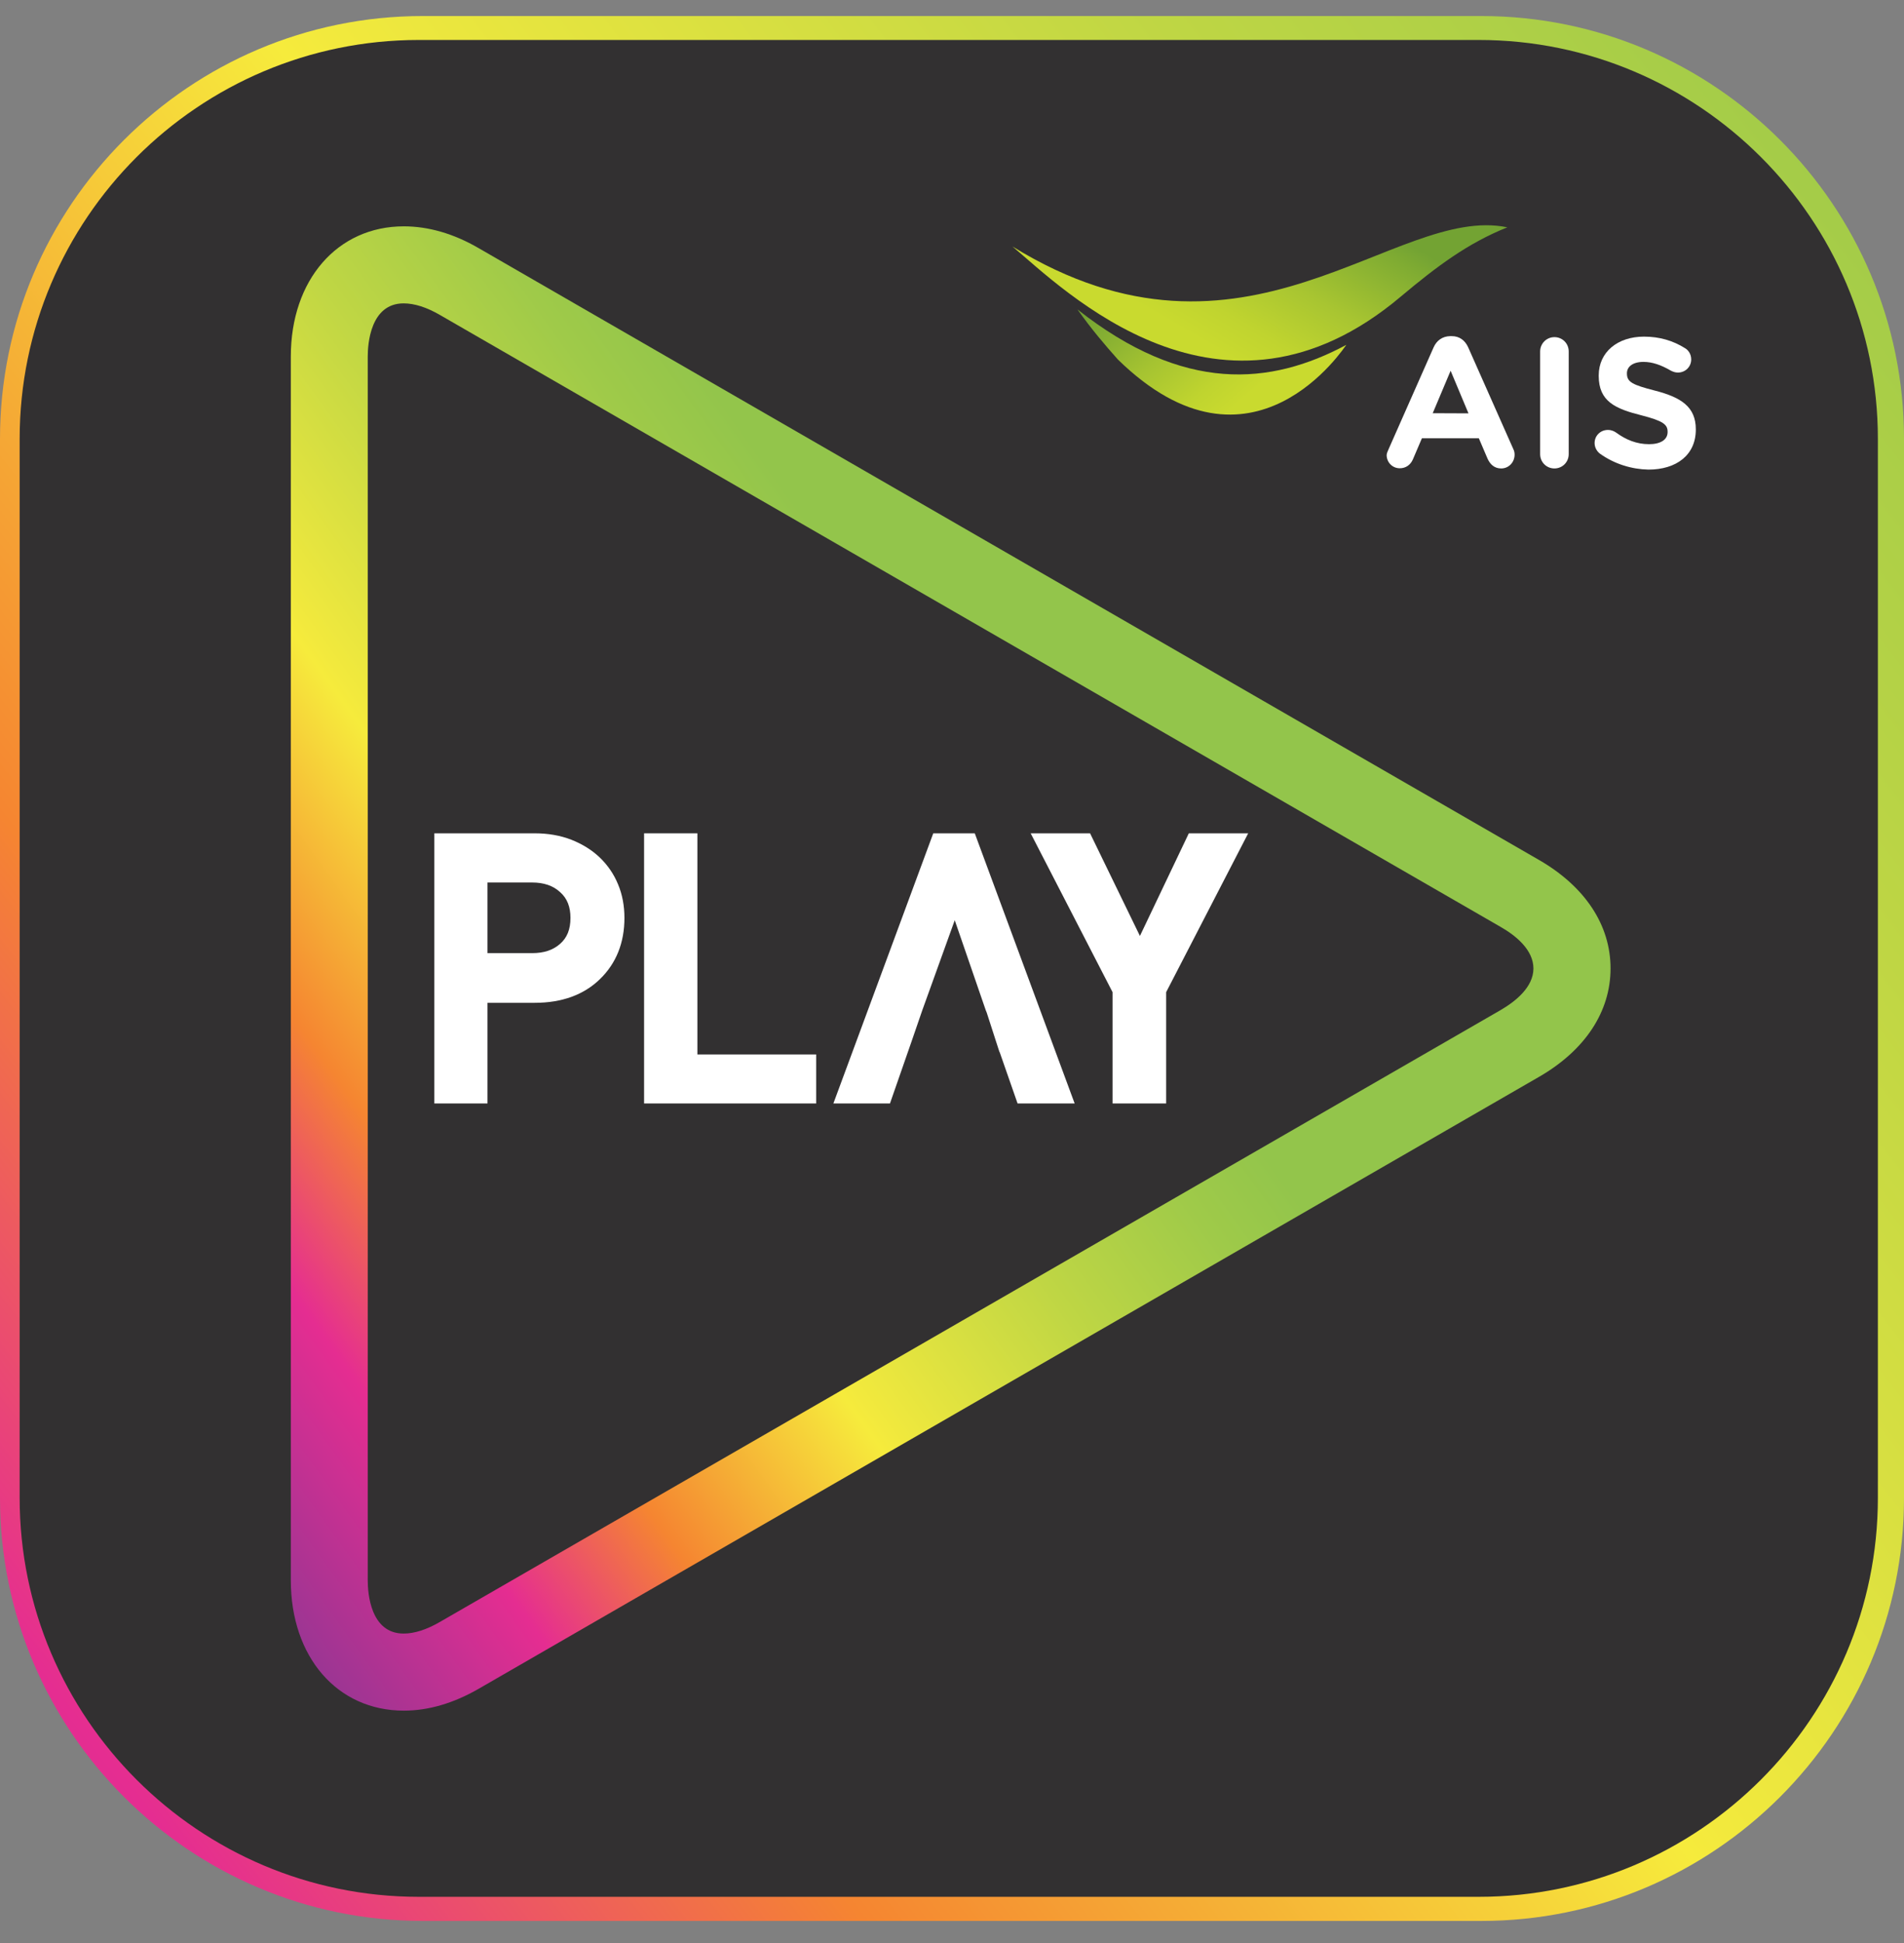<svg width="50" height="51" viewBox="0 0 50 51" fill="none" xmlns="http://www.w3.org/2000/svg">
<rect x="0" y="0" width="50" height="51" fill="#808080" stroke="none"/>
<path d="M38.9 0.421H11.1C4.979 0.421 0 5.399 0 11.521V39.32C0 45.438 4.979 50.421 11.1 50.421H38.9C45.021 50.421 50 45.443 50 39.32V11.521C50.004 5.399 45.021 0.421 38.9 0.421Z" fill="url(#paint0_linear_18185_29193)"/>
<path d="M38.83 1.049H11C5.219 1.049 0.516 5.747 0.516 11.521V39.316C0.516 45.09 5.219 49.788 11 49.788H38.83C44.61 49.788 49.314 45.09 49.314 39.316V11.521C49.314 5.747 44.61 1.049 38.83 1.049Z" fill="#323031"/>
<path d="M15.748 22.506C15.541 22.308 15.287 22.153 15.003 22.041C14.714 21.929 14.391 21.873 14.042 21.873H11.406V28.964H12.802V26.322H14.042C14.757 26.322 15.335 26.111 15.757 25.698C16.183 25.285 16.398 24.743 16.398 24.093C16.398 23.779 16.343 23.478 16.23 23.211C16.119 22.94 15.955 22.704 15.748 22.506ZM12.802 23.164H13.973C14.279 23.164 14.525 23.246 14.71 23.418C14.895 23.581 14.981 23.805 14.981 24.093C14.981 24.395 14.891 24.614 14.71 24.773C14.521 24.941 14.279 25.018 13.973 25.018H12.802V23.164Z" fill="white"/>
<path d="M18.314 21.873H16.914V28.964H21.433V27.677H18.314V21.873Z" fill="white"/>
<path d="M29.935 24.567L28.626 21.873H27.066L29.216 26.042V28.964H30.624V26.042L32.778 21.873H31.219L29.935 24.567Z" fill="white"/>
<path d="M24.508 21.873L21.885 28.964H23.371L23.87 27.531L23.939 27.333L24.219 26.52L25.072 24.154L25.886 26.516L25.912 26.58L26.214 27.514L26.248 27.617H26.252L26.722 28.964H28.221L25.598 21.873H24.508Z" fill="white"/>
<path d="M40.42 22.575L12.569 6.513C11.91 6.13 11.246 5.941 10.604 5.941C8.86 5.941 7.637 7.348 7.637 9.357V41.48C7.637 43.494 8.856 44.901 10.604 44.901C11.251 44.901 11.91 44.707 12.569 44.328L40.42 28.263C41.626 27.566 42.294 26.555 42.294 25.419C42.294 24.283 41.626 23.272 40.42 22.575ZM39.408 26.512L11.552 42.573C11.203 42.775 10.884 42.878 10.6 42.878C9.726 42.878 9.657 41.811 9.657 41.484V9.357C9.657 9.03 9.726 7.963 10.6 7.963C10.884 7.963 11.207 8.066 11.556 8.269L39.408 24.33C39.8 24.554 40.269 24.928 40.269 25.423C40.265 25.913 39.8 26.283 39.408 26.512Z" fill="url(#paint1_linear_18185_29193)"/>
<path d="M28.295 8.122C28.661 8.639 29.006 9.043 29.355 9.435C32.887 12.89 35.325 9.078 35.355 9.052C33.36 10.119 31.09 10.325 28.295 8.122Z" fill="url(#paint2_linear_18185_29193)"/>
<path d="M26.588 6.47C27.919 7.584 32.071 11.758 36.783 7.787C37.727 6.995 38.541 6.384 39.583 5.967C36.624 5.351 32.704 10.239 26.588 6.47Z" fill="url(#paint3_linear_18185_29193)"/>
<path d="M36.466 11.788L37.646 9.12C37.728 8.935 37.879 8.828 38.081 8.823H38.124C38.327 8.823 38.473 8.935 38.555 9.116L39.739 11.784C39.765 11.835 39.774 11.883 39.774 11.934C39.774 12.132 39.623 12.296 39.421 12.296C39.248 12.296 39.132 12.192 39.063 12.037L38.835 11.504H37.34L37.103 12.059C37.039 12.205 36.914 12.291 36.759 12.291C36.565 12.291 36.414 12.136 36.414 11.943C36.418 11.896 36.44 11.844 36.466 11.788ZM38.563 10.85L38.094 9.731L37.624 10.846L38.563 10.85Z" fill="white"/>
<path d="M42.017 11.909C41.935 11.848 41.875 11.745 41.875 11.629C41.875 11.435 42.03 11.285 42.224 11.285C42.319 11.285 42.388 11.319 42.439 11.354C42.698 11.543 42.978 11.659 43.305 11.659C43.611 11.659 43.792 11.539 43.792 11.341V11.332C43.792 11.143 43.675 11.048 43.107 10.902C42.422 10.73 41.983 10.54 41.983 9.865V9.856C41.983 9.241 42.478 8.836 43.172 8.836C43.585 8.836 43.938 8.944 44.248 9.138C44.33 9.185 44.412 9.288 44.412 9.435C44.412 9.628 44.257 9.779 44.063 9.779C43.99 9.779 43.934 9.757 43.874 9.727C43.624 9.581 43.391 9.499 43.159 9.499C42.874 9.499 42.724 9.628 42.724 9.796V9.805C42.724 10.028 42.87 10.101 43.456 10.252C44.145 10.428 44.533 10.678 44.533 11.267V11.276C44.533 11.947 44.02 12.326 43.288 12.326C42.849 12.317 42.396 12.18 42.017 11.909Z" fill="white"/>
<path d="M40.445 9.224C40.445 9.017 40.613 8.849 40.82 8.849C41.027 8.849 41.195 9.013 41.195 9.224V11.921C41.195 12.132 41.027 12.296 40.82 12.296C40.613 12.296 40.445 12.132 40.445 11.921V9.224Z" fill="white"/>
<defs>
<linearGradient id="paint0_linear_18185_29193" x1="56.605" y1="0.845" x2="-12.499" y2="54.769" gradientUnits="userSpaceOnUse">
<stop stop-color="#93C54B"/>
<stop offset="0.083" stop-color="#9FCA49"/>
<stop offset="0.233" stop-color="#BFD644"/>
<stop offset="0.432" stop-color="#F2E93D"/>
<stop offset="0.446" stop-color="#F6EB3C"/>
<stop offset="0.653" stop-color="#F58531"/>
<stop offset="0.802" stop-color="#E52D91"/>
<stop offset="1" stop-color="#953693"/>
</linearGradient>
<linearGradient id="paint1_linear_18185_29193" x1="24.182" y1="17.752" x2="1.059" y2="34.419" gradientUnits="userSpaceOnUse">
<stop stop-color="#93C54B"/>
<stop offset="0.083" stop-color="#9FCA49"/>
<stop offset="0.233" stop-color="#BFD644"/>
<stop offset="0.432" stop-color="#F2E93D"/>
<stop offset="0.446" stop-color="#F6EB3C"/>
<stop offset="0.653" stop-color="#F58531"/>
<stop offset="0.802" stop-color="#E52D91"/>
<stop offset="1" stop-color="#953693"/>
</linearGradient>
<linearGradient id="paint2_linear_18185_29193" x1="33.605" y1="10.737" x2="30.125" y2="6.586" gradientUnits="userSpaceOnUse">
<stop offset="0.15" stop-color="#C9DA2F"/>
<stop offset="0.306" stop-color="#BFD42F"/>
<stop offset="0.568" stop-color="#A5C331"/>
<stop offset="0.902" stop-color="#7BA833"/>
<stop offset="0.96" stop-color="#73A333"/>
</linearGradient>
<linearGradient id="paint3_linear_18185_29193" x1="34.882" y1="3.112" x2="30.413" y2="10.861" gradientUnits="userSpaceOnUse">
<stop offset="0.2" stop-color="#73A333"/>
<stop offset="0.264" stop-color="#80AC32"/>
<stop offset="0.477" stop-color="#A8C531"/>
<stop offset="0.646" stop-color="#C0D42F"/>
<stop offset="0.75" stop-color="#C9DA2F"/>
</linearGradient>
</defs>
</svg>
